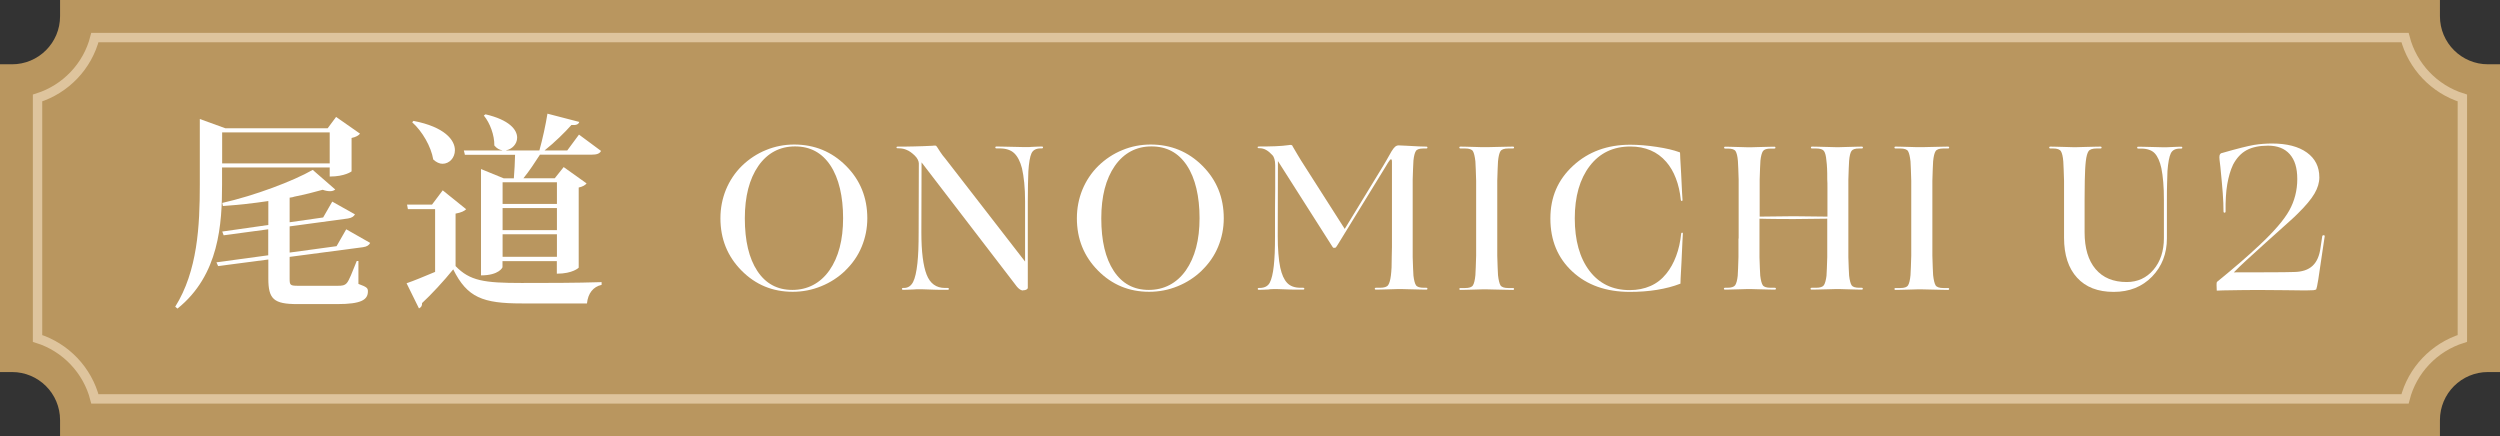 <?xml version="1.0" encoding="UTF-8"?><svg id="_層_2" xmlns="http://www.w3.org/2000/svg" viewBox="0 0 266.37 46.5"><rect x="0" y="0" width="266.37" height="46.5" fill="#333333" stroke="none"/><defs><style>.cls-1{fill:#fff;}.cls-2{fill:none;stroke:#dec49d;stroke-miterlimit:10;}.cls-3{fill:#b9965f;}</style></defs><g id="_層_1-2"><g><path class="cls-3" d="M265.09,6.85c-2.83,0-5.12-2.29-5.12-5.12V0H6.4V1.73c0,2.83-2.29,5.12-5.12,5.12H0V39.64H1.28c2.83,0,5.12,2.29,5.12,5.12v1.73h253.57v-1.73c0-2.83,2.29-5.12,5.12-5.12h1.28V6.85h-1.28Z"/><path class="cls-2" d="M10.11,42.5c-.79-3.06-3.12-5.5-6.11-6.44V10.44c2.99-.94,5.33-3.38,6.11-6.44h246.14c.79,3.06,3.12,5.5,6.11,6.44v25.62c-2.99,.94-5.33,3.38-6.11,6.44H10.11Z"/><g><path class="cls-1" d="M23.66,17.85v1.83c0,4.16-.29,9.62-4.75,13.2l-.24-.2c2.38-3.81,2.62-8.6,2.62-13v-7l2.73,.99h10.89l.9-1.21,2.55,1.78c-.13,.18-.44,.37-.9,.46v3.56s-.7,.55-2.33,.55v-.97h-11.46Zm15.78,8.03c-.11,.22-.31,.4-.77,.46l-7.81,1.03v2.35c0,.66,.07,.73,.9,.73h4.22c.44,0,.73-.02,.97-.29,.24-.26,.59-1.17,1.06-2.35h.18v2.44c.9,.33,1.01,.44,1.01,.79,0,.9-.7,1.36-3.26,1.36h-4.25c-2.53,0-3.1-.53-3.1-2.73v-2.02l-5.35,.7-.18-.4,5.52-.75v-2.77l-4.75,.64-.15-.4,4.91-.7v-2.55c-1.58,.24-3.26,.42-4.84,.53l-.07-.33c3.43-.77,7.57-2.33,9.64-3.52l2.4,2.09c-.13,.11-.31,.18-.55,.18-.22,0-.48-.04-.79-.15-.86,.24-1.89,.51-3.01,.73-.11,.04-.29,.09-.51,.11v2.62l3.57-.51,.97-1.69,2.42,1.36c-.11,.2-.31,.37-.75,.44l-6.21,.84v2.79l5-.68,1.03-1.8,2.55,1.45Zm-4.31-11.77h-11.46v3.3h11.46v-3.3Z"/><path class="cls-1" d="M49.66,22.3c-.18,.18-.51,.35-1.12,.46v5.59c1.52,1.58,3.06,1.8,7.02,1.8,2.49,0,5.85,0,8.54-.09v.29c-.9,.2-1.45,.9-1.56,1.98h-6.95c-4.14,0-5.81-.62-7.3-3.63-.95,1.19-2.4,2.75-3.32,3.59,.02,.31-.11,.46-.33,.57l-1.32-2.68c.77-.26,1.89-.73,3.04-1.21v-6.69h-2.9l-.09-.48h2.66l1.14-1.52,2.51,2.02Zm-5.61-9.42c3.34,.64,4.42,2.05,4.42,3.12,0,.81-.59,1.45-1.32,1.45-.31,0-.66-.15-.99-.46-.22-1.36-1.17-3.01-2.24-3.96l.13-.15Zm5.48,3.59l-.11-.44h4.09v-.02c-.29-.04-.59-.2-.84-.51,.02-1.08-.46-2.4-1.12-3.19l.18-.13c2.53,.59,3.37,1.63,3.37,2.49,0,.68-.55,1.23-1.17,1.34v.02h3.54c.33-1.17,.68-2.77,.86-3.92l3.39,.88c-.07,.24-.29,.37-.84,.33-.7,.79-1.8,1.87-2.86,2.71h2.42l1.25-1.69,2.35,1.74c-.15,.29-.44,.4-1.03,.4h-5.48c-.51,.79-1.17,1.8-1.76,2.51h3.34l.95-1.19,2.44,1.74c-.13,.18-.42,.35-.84,.44v8.54s-.62,.64-2.33,.64v-1.34h-5.79v.66s-.35,.86-2.29,.86v-11.33l2.42,.99h1.08c.07-.77,.11-1.78,.13-2.51h-5.37Zm9.81,2.95h-5.79v2.31h5.79v-2.31Zm-5.79,2.75v2.35h5.79v-2.35h-5.79Zm0,5.19h5.79v-2.4h-5.79v2.4Z"/><path class="cls-1" d="M90.07,28.83c-.75,.72-1.61,1.28-2.58,1.67-.98,.4-1.98,.59-3.03,.59-2.14,0-3.96-.75-5.46-2.27s-2.24-3.37-2.24-5.57c0-1.07,.2-2.09,.59-3.05,.4-.96,.96-1.8,1.69-2.52,.75-.73,1.61-1.3,2.57-1.69,.97-.4,1.97-.59,3.01-.59,2.17,0,4.01,.76,5.52,2.27,1.51,1.51,2.27,3.37,2.27,5.59,0,1.06-.2,2.06-.6,3.03s-.99,1.81-1.75,2.54Zm-10.71-5.57c0,2.39,.44,4.26,1.33,5.61,.89,1.35,2.13,2.02,3.73,2.02s2.97-.69,3.95-2.08c.97-1.39,1.46-3.24,1.46-5.56s-.45-4.26-1.35-5.62c-.9-1.36-2.16-2.03-3.77-2.03s-2.94,.69-3.91,2.08c-.96,1.39-1.44,3.25-1.44,5.58Z"/><path class="cls-1" d="M109.02,30.95c-.15,0-.29-.06-.44-.18s-.32-.32-.53-.62l-9.86-12.85-.02,7.46c0,2.05,.19,3.55,.56,4.5s1.02,1.42,1.95,1.42h.31c.07,0,.11,.03,.11,.1s-.04,.1-.11,.1h-.64c-.31,0-.81-.01-1.52-.04-.29-.01-.49-.02-.59-.02h-.42c-.09,0-.24,0-.44,.02-.32,.01-.57,.03-.74,.03-.17,0-.31,.01-.43,.01-.07,0-.11-.03-.11-.1s.04-.1,.11-.1h.13c.43-.01,.74-.23,.95-.64,.21-.41,.36-1.08,.46-2,.04-.41,.08-.89,.1-1.44,.02-.55,.03-1.16,.03-1.84l.02-7.35c0-.12-.04-.25-.11-.4-.07-.15-.18-.29-.33-.44-.29-.28-.57-.48-.84-.59-.26-.12-.55-.18-.86-.18h-.13c-.07,0-.11-.03-.11-.09s.04-.09,.11-.09c.6,0,1.2,0,1.8-.02,.6-.01,1.24-.04,1.91-.07,.1-.01,.17-.02,.2-.02h.07c.06,0,.1,.01,.13,.03,.03,.02,.06,.06,.09,.1,.09,.15,.21,.33,.36,.56s.33,.47,.54,.71l8.49,10.96v-6.42c0-.73-.03-1.39-.09-1.98-.06-.59-.14-1.1-.24-1.54-.19-.73-.47-1.27-.83-1.61-.36-.34-.88-.51-1.57-.51h-.31c-.09,0-.13-.03-.13-.1s.04-.1,.13-.1c.13,0,.34,0,.62,.01,.28,0,.75,.02,1.41,.03,.43,.01,.71,.02,.86,.02h.46c.07,0,.2,0,.37-.02,.29-.01,.52-.03,.67-.03,.15,0,.3-.01,.43-.01,.09,0,.13,.03,.13,.1s-.04,.1-.13,.1h-.11c-.5,0-.83,.18-.99,.53-.16,.35-.27,.99-.33,1.91-.01,.38-.03,.84-.04,1.36-.01,.53-.02,1.14-.02,1.83v9.26c-.03,.07-.09,.13-.18,.17-.09,.04-.2,.06-.33,.06Z"/><path class="cls-1" d="M128.05,28.83c-.75,.72-1.61,1.28-2.58,1.67-.98,.4-1.98,.59-3.03,.59-2.14,0-3.96-.75-5.46-2.27s-2.24-3.37-2.24-5.57c0-1.07,.2-2.09,.59-3.05,.4-.96,.96-1.8,1.69-2.52,.75-.73,1.61-1.3,2.57-1.69,.97-.4,1.97-.59,3.01-.59,2.17,0,4.01,.76,5.52,2.27,1.51,1.51,2.27,3.37,2.27,5.59,0,1.06-.2,2.06-.6,3.03s-.99,1.81-1.75,2.54Zm-10.71-5.57c0,2.39,.44,4.26,1.33,5.61,.89,1.35,2.13,2.02,3.73,2.02s2.97-.69,3.95-2.08c.97-1.39,1.46-3.24,1.46-5.56s-.45-4.26-1.35-5.62c-.9-1.36-2.16-2.03-3.77-2.03s-2.94,.69-3.91,2.08c-.96,1.39-1.44,3.25-1.44,5.58Z"/><path class="cls-1" d="M135.24,30.84c-.29,.01-.52,.03-.68,.03-.16,0-.3,.01-.42,.01-.09,0-.13-.03-.13-.1s.04-.1,.13-.1h.11c.5-.01,.85-.2,1.04-.56s.34-.96,.43-1.79c.04-.4,.08-.85,.1-1.38,.02-.52,.03-1.11,.03-1.77v-1.83c0-.7,0-1.75,.02-3.15v-2.6c0-.25-.03-.47-.08-.65s-.13-.33-.23-.43c-.21-.23-.42-.41-.65-.54s-.47-.19-.71-.19h-.09c-.07,0-.11-.03-.11-.09s.04-.09,.11-.09c.66,0,1.25-.01,1.78-.03,.53-.02,1-.06,1.43-.12,.06-.01,.1-.02,.12-.02h.05c.07,0,.13,.01,.17,.04,.04,.03,.06,.07,.08,.13,.19,.34,.36,.62,.5,.85,.14,.23,.27,.44,.38,.63l4.66,7.3,4.09-6.71c.1-.18,.21-.36,.33-.56,.12-.2,.31-.53,.57-1,.13-.22,.26-.38,.37-.48,.12-.1,.24-.15,.37-.15,.06,0,.14,0,.25,.01,.11,0,.33,.02,.65,.03,.59,.03,1.03,.05,1.32,.07,.29,.01,.54,.02,.73,.02,.09,0,.13,.03,.13,.1s-.04,.1-.13,.1h-.29c-.43,0-.7,.09-.81,.27-.12,.18-.21,.53-.26,1.02-.01,.23-.03,.51-.04,.83-.02,.32-.03,.71-.04,1.18v8.29c.01,.46,.03,.84,.04,1.16,.01,.32,.03,.58,.04,.8,.06,.5,.15,.84,.27,1.02s.4,.27,.83,.27h.26c.09,0,.13,.03,.13,.1s-.04,.1-.13,.1c-.13,0-.32,0-.57-.01-.25,0-.67-.02-1.25-.03-.37-.01-.61-.02-.74-.02h-.5c-.12,0-.34,0-.68,.02-.5,.01-.86,.03-1.09,.03-.23,0-.4,.01-.52,.01-.09,0-.13-.03-.13-.1s.04-.1,.13-.1h.42c.45,0,.75-.09,.88-.29,.13-.19,.23-.54,.29-1.03,.03-.23,.05-.52,.07-.86,.01-.34,.02-.75,.02-1.23,.01-.28,.02-.58,.02-.91v-8.99c0-.15,0-.25-.02-.3-.01-.05-.04-.08-.09-.08-.03,0-.08,.04-.14,.12-.07,.08-.22,.32-.45,.71l-5.04,8.21c-.12,.19-.19,.3-.23,.34-.04,.04-.07,.05-.1,.05h-.15s-.03,0-.05-.02-.07-.08-.14-.2l-5.74-9.02-.02,7.99c0,.69,.02,1.32,.07,1.88,.04,.57,.11,1.06,.2,1.49,.16,.73,.4,1.27,.73,1.62,.32,.34,.79,.52,1.41,.52h.31c.07,0,.11,.03,.11,.1s-.04,.1-.11,.1h-.69c-.32,0-.82-.01-1.51-.04-.29-.01-.49-.02-.58-.02h-.4c-.08,0-.22,0-.43,.02Z"/><path class="cls-1" d="M157.28,25.18v-5.92c-.02-.48-.03-.89-.04-1.22s-.03-.61-.04-.85c-.06-.53-.15-.89-.26-1.08s-.4-.29-.84-.29h-.48c-.09,0-.13-.03-.13-.1s.04-.1,.13-.1c.13,0,.31,0,.54,.01,.23,0,.6,.02,1.11,.03,.32,.01,.54,.02,.65,.02h.52c.15,0,.42,0,.84-.02,.63-.01,1.08-.03,1.34-.03,.26,0,.46-.01,.57-.01,.09,0,.13,.03,.13,.1s-.04,.1-.13,.1h-.48c-.44,0-.72,.1-.84,.29s-.21,.55-.26,1.08c-.01,.23-.03,.52-.04,.85s-.03,.74-.04,1.22v7.99c.01,.48,.03,.89,.04,1.22s.03,.61,.04,.85c.06,.53,.15,.89,.26,1.08,.12,.19,.4,.29,.84,.29h.48c.09,0,.13,.03,.13,.1s-.04,.1-.13,.1c-.12,0-.31,0-.57-.01-.26,0-.71-.02-1.34-.03-.41-.01-.69-.02-.84-.02h-.52c-.11,0-.33,0-.65,.02-.51,.01-.88,.03-1.11,.03-.23,0-.41,.01-.54,.01-.09,0-.13-.03-.13-.1s.04-.1,.13-.1h.48c.44,0,.72-.09,.84-.29,.12-.19,.21-.55,.26-1.08,.01-.24,.03-.52,.04-.85s.03-.74,.04-1.22v-2.07Z"/><path class="cls-1" d="M179,30.24c-.72,.28-1.53,.49-2.44,.64s-1.88,.22-2.9,.22c-2.52,0-4.57-.72-6.13-2.17-1.56-1.44-2.34-3.33-2.34-5.64s.81-4.15,2.43-5.64c1.62-1.49,3.65-2.23,6.08-2.23,.88,0,1.82,.08,2.82,.23,1,.15,1.8,.34,2.4,.56,.03,0,.05,.01,.07,.03,.01,.02,.02,.05,.02,.1,0,.09,0,.27,.02,.54s.04,.8,.09,1.57c.04,.98,.08,1.66,.1,2.05,.02,.38,.04,.65,.05,.81,0,.07-.03,.11-.08,.11s-.08-.04-.1-.11c-.09-.85-.26-1.62-.53-2.31-.26-.69-.61-1.28-1.03-1.76-.47-.54-1.02-.95-1.66-1.22-.64-.27-1.35-.41-2.15-.41-1.83,0-3.28,.69-4.34,2.08-1.06,1.39-1.59,3.25-1.59,5.58s.52,4.21,1.56,5.58c1.04,1.37,2.47,2.06,4.29,2.06,.82,0,1.56-.15,2.22-.44,.66-.29,1.22-.73,1.69-1.32,.43-.53,.77-1.15,1.04-1.87,.27-.72,.45-1.52,.54-2.42,.01-.04,.05-.07,.1-.07s.08,.02,.08,.07c-.01,.18-.03,.47-.05,.89s-.05,1.15-.1,2.19c-.04,.82-.07,1.38-.09,1.67-.02,.29-.02,.49-.02,.59,0,.01,0,.03-.01,.03,0,0-.02,.01-.03,.01Z"/><path class="cls-1" d="M185.25,25.42v-6.29c-.01-.47-.03-.86-.04-1.18s-.03-.58-.04-.8c-.04-.51-.13-.86-.25-1.05-.12-.18-.4-.27-.83-.27h-.26c-.09,0-.13-.03-.13-.1s.04-.1,.13-.1c.12,0,.29,0,.52,.01,.23,0,.6,.02,1.11,.03,.34,.01,.57,.02,.69,.02h.49c.12,0,.34,0,.68-.02,.54-.01,.93-.03,1.17-.03,.23,0,.42-.01,.55-.01,.09,0,.13,.03,.13,.1s-.04,.1-.13,.1h-.37c-.43,0-.7,.09-.83,.27-.12,.18-.22,.53-.27,1.02-.01,.22-.03,.49-.04,.81-.02,.32-.03,.72-.04,1.19v3.96l3.61-.04,3.61,.04v-3.09c0-.33,0-.62-.02-.87,0-.47,0-.86-.02-1.18-.01-.32-.04-.59-.07-.83-.04-.5-.13-.84-.26-1.02-.13-.18-.41-.27-.84-.27h-.42c-.09,0-.13-.03-.13-.1s.04-.1,.13-.1c.13,0,.32,0,.56,.01,.24,0,.63,.02,1.18,.03,.35,.01,.59,.02,.72,.02h.49c.12,0,.34,0,.68-.02,.51-.01,.88-.03,1.11-.03,.23,0,.41-.01,.54-.01,.09,0,.13,.03,.13,.1s-.04,.1-.13,.1h-.29c-.41,0-.68,.09-.8,.27-.12,.18-.21,.53-.25,1.05-.01,.22-.03,.49-.04,.81-.01,.32-.03,.72-.04,1.19v8.27c.01,.46,.03,.84,.04,1.16s.03,.58,.04,.8c.06,.5,.15,.84,.26,1.02,.12,.18,.39,.27,.81,.27h.26c.09,0,.13,.03,.13,.1s-.04,.1-.13,.1c-.13,0-.31,0-.54-.01-.23,0-.59-.02-1.09-.03-.32-.01-.54-.02-.66-.02h-.51c-.13,0-.37,0-.73,.02-.57,.01-.98,.03-1.22,.03-.24,0-.43,.01-.56,.01-.09,0-.13-.03-.13-.1s.04-.1,.13-.1h.46c.43,0,.7-.09,.83-.27,.12-.18,.22-.52,.28-1,.01-.22,.03-.49,.04-.81,.01-.32,.03-.72,.04-1.19v-4.09l-3.59,.04c-.59,0-1.21,0-1.86-.01-.65,0-1.24-.02-1.77-.03v4.11c.01,.46,.03,.84,.04,1.16,.01,.32,.03,.58,.04,.8,.06,.5,.15,.84,.27,1.02s.4,.27,.83,.27h.44c.09,0,.13,.03,.13,.1s-.04,.1-.13,.1c-.13,0-.32,0-.56-.01-.24,0-.64-.02-1.2-.03-.35-.01-.59-.02-.71-.02h-.51c-.12,0-.35,0-.67,.02-.51,.01-.88,.03-1.11,.03-.23,0-.4,.01-.52,.01-.09,0-.13-.03-.13-.1s.04-.1,.13-.1h.24c.42,0,.7-.09,.83-.27,.12-.18,.22-.52,.27-1,.01-.22,.03-.49,.04-.81,.01-.32,.03-.72,.04-1.19v-1.98Z"/><path class="cls-1" d="M203.64,25.18v-5.92c-.02-.48-.03-.89-.04-1.22s-.03-.61-.04-.85c-.06-.53-.15-.89-.26-1.08s-.4-.29-.84-.29h-.48c-.09,0-.13-.03-.13-.1s.04-.1,.13-.1c.13,0,.31,0,.54,.01,.23,0,.6,.02,1.11,.03,.32,.01,.54,.02,.65,.02h.52c.15,0,.42,0,.84-.02,.63-.01,1.08-.03,1.34-.03,.26,0,.46-.01,.57-.01,.09,0,.13,.03,.13,.1s-.04,.1-.13,.1h-.48c-.44,0-.72,.1-.84,.29s-.21,.55-.26,1.08c-.01,.23-.03,.52-.04,.85s-.03,.74-.04,1.22v7.99c.01,.48,.03,.89,.04,1.22s.03,.61,.04,.85c.06,.53,.15,.89,.26,1.08,.12,.19,.4,.29,.84,.29h.48c.09,0,.13,.03,.13,.1s-.04,.1-.13,.1c-.12,0-.31,0-.57-.01-.26,0-.71-.02-1.34-.03-.41-.01-.69-.02-.84-.02h-.52c-.11,0-.33,0-.65,.02-.51,.01-.88,.03-1.11,.03-.23,0-.41,.01-.54,.01-.09,0-.13-.03-.13-.1s.04-.1,.13-.1h.48c.44,0,.72-.09,.84-.29,.12-.19,.21-.55,.26-1.08,.01-.24,.03-.52,.04-.85s.03-.74,.04-1.22v-2.07Z"/><path class="cls-1" d="M225.2,31.1c-1.67,0-2.97-.5-3.89-1.51-.92-1-1.39-2.42-1.39-4.26v-6.07c-.01-.47-.03-.87-.04-1.2-.01-.33-.03-.61-.04-.85-.04-.53-.13-.89-.25-1.09-.12-.2-.4-.3-.83-.3h-.29c-.09,0-.13-.03-.13-.1s.04-.1,.13-.1c.12,0,.29,0,.53,.01,.23,0,.61,.02,1.12,.03,.34,.01,.57,.02,.69,.02h.51c.12,0,.36,0,.71-.02,.56-.01,.96-.03,1.2-.03,.24,0,.43-.01,.56-.01,.09,0,.13,.03,.13,.1s-.04,.1-.13,.1h-.4c-.44,0-.73,.1-.86,.29s-.23,.54-.29,1.06c-.03,.23-.05,.52-.07,.86-.01,.34-.03,.74-.04,1.21,0,.28,0,.59-.01,.92,0,.34-.01,.73-.01,1.17v3.41c0,1.7,.39,3.01,1.17,3.93,.78,.92,1.88,1.38,3.32,1.38,1.16,0,2.11-.44,2.85-1.31,.74-.87,1.11-2,1.11-3.38v-4.03c0-.72-.02-1.36-.07-1.92s-.11-1.06-.2-1.49c-.16-.73-.4-1.26-.71-1.59s-.81-.5-1.48-.5h-.26c-.09,0-.13-.03-.13-.1s.04-.1,.13-.1c.13,0,.32,0,.57,.01,.25,0,.67,.02,1.25,.03,.37,.01,.62,.02,.75,.02h.45c.08,0,.22,0,.43-.02,.29-.01,.52-.03,.68-.03,.16,0,.3-.01,.42-.01,.09,0,.13,.03,.13,.1s-.04,.1-.13,.1h-.11c-.5,0-.83,.17-.99,.52-.16,.34-.28,.96-.35,1.86-.02,.37-.03,.81-.04,1.32-.02,.51-.02,1.11-.02,1.8v4.07c0,1.63-.53,2.98-1.58,4.07-1.06,1.09-2.42,1.63-4.09,1.63Z"/><path class="cls-1" d="M243.63,30.92c-1.22-.01-2.08-.02-2.57-.02h-1.06c-.35,0-.76,0-1.23,.01-.47,0-1.11,.02-1.91,.03-.25,.01-.42,.02-.5,.02h-.17c-.01-.19-.02-.38-.02-.58s.01-.31,.04-.34c.97-.79,1.8-1.49,2.51-2.1,.7-.61,1.38-1.21,2.02-1.82,1.55-1.45,2.61-2.68,3.18-3.7,.56-1.01,.85-2.13,.85-3.34s-.27-2.04-.8-2.65c-.54-.61-1.31-.91-2.32-.91-.92,0-1.68,.16-2.28,.48-.59,.32-1.07,.84-1.44,1.54-.28,.59-.48,1.28-.62,2.09s-.19,1.78-.18,2.9c0,.09-.04,.13-.11,.13s-.11-.04-.11-.13c0-.59-.03-1.23-.08-1.94-.05-.7-.14-1.63-.25-2.77-.04-.38-.07-.64-.09-.77-.01-.13-.02-.23-.02-.29,0-.15,.02-.26,.07-.33s.12-.12,.22-.13c1.63-.47,2.76-.75,3.4-.86,.64-.1,1.28-.15,1.92-.15,1.58,0,2.82,.32,3.71,.96,.89,.64,1.33,1.52,1.33,2.65,0,.56-.17,1.13-.52,1.73s-.93,1.29-1.75,2.1c-.25,.25-.53,.52-.85,.8-.32,.29-1.16,1.04-2.54,2.28-1.01,.91-1.75,1.58-2.2,2-.46,.42-.87,.83-1.25,1.21,1.88,0,3.29,0,4.22-.01,.94,0,1.67-.02,2.18-.03,.87-.01,1.53-.23,1.99-.66s.74-1.08,.85-1.96l.18-1.19c.01-.07,.07-.11,.15-.11s.12,.04,.11,.13l-.24,1.61c-.19,1.35-.34,2.34-.44,2.97-.1,.63-.18,.98-.22,1.06-.04,.04-.14,.07-.3,.09-.15,.01-.38,.02-.69,.02h-.55c-.28,0-.82,0-1.63-.02Z"/></g></g></g></svg>